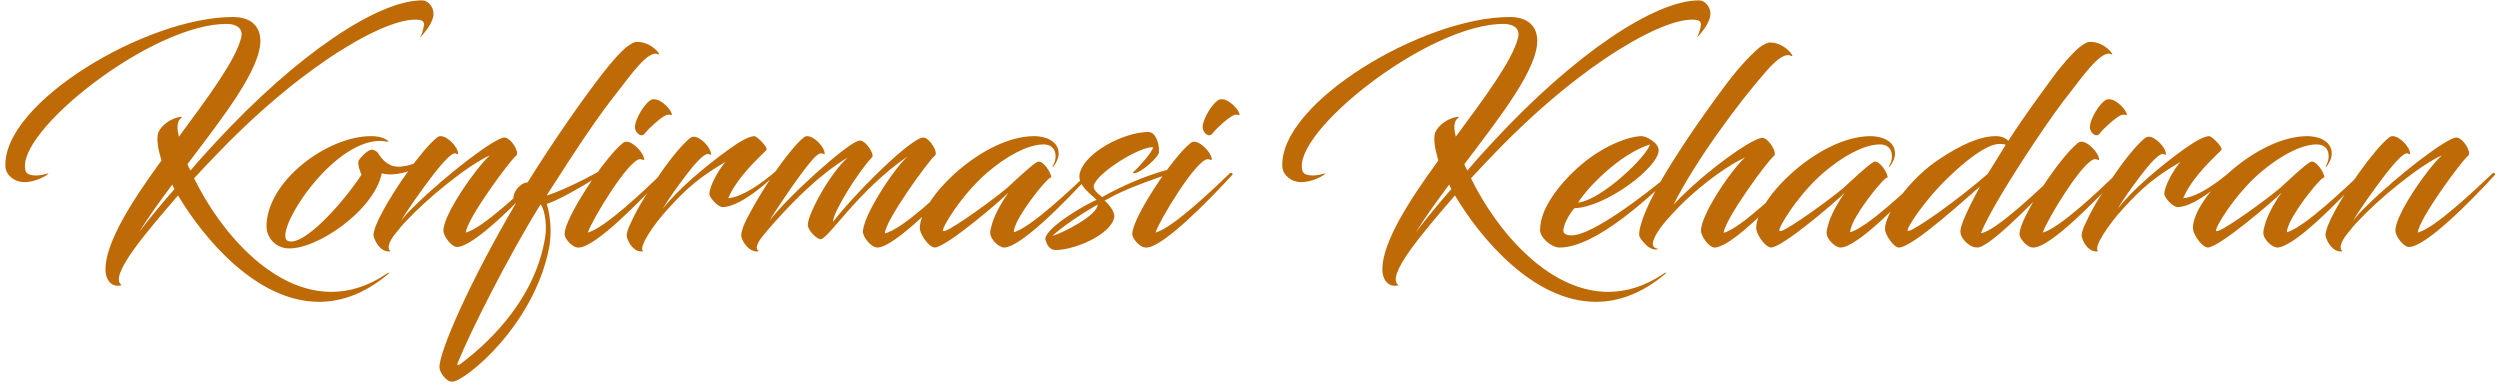 <svg xmlns="http://www.w3.org/2000/svg" width="397" height="61" viewBox="0 0 397 61" fill="none"><path d="M28.274 31.036C32.366 37.9 40.77 47.932 50.67 47.932C54.19 47.932 57.886 46.656 61.626 43.532C61.978 43.268 61.802 43.18 61.362 43.488C58.37 45.512 55.422 46.348 52.606 46.348C43.146 46.348 34.918 36.712 30.826 28.308C32.234 26.768 33.598 25.36 34.83 24.084C48.91 9.52 62.198 2.348 66.686 3.184C67.346 3.316 67.346 3.8 67.346 3.888C67.214 4.856 66.906 5.604 66.686 6C67.302 5.296 68.886 3.668 68.842 2.04C68.798 1.248 68.138 0.06 66.994 0.06C60.042 0.06 47.282 8.508 34.302 22.544C33.07 23.864 31.662 25.404 30.254 27.076C29.99 26.636 29.77 26.108 29.77 26.064C35.578 18.408 41.474 10.84 41.342 6.352C41.298 4.328 40.022 2.7 36.986 2.7C23.214 2.7 0.378 16.34 0.862 26.46C0.906 27.692 2.138 28.88 3.81 28.924C5.526 28.968 7.682 27.824 7.682 27.516C7.154 27.692 6.274 27.868 5.746 27.868C4.954 27.868 4.25 27.692 4.074 27.164C2.138 21.136 24.226 3.58 36.194 3.8C37.426 3.844 38.658 4.416 38.306 5.956C37.426 9.564 33.026 15.46 28.406 21.708C28.274 21.136 28.186 20.608 28.186 20.168C28.186 19.552 28.362 19.024 28.758 18.76C29.594 18.232 26.294 18.672 25.15 21.004C25.018 21.356 24.93 22.104 25.062 22.984C25.15 23.688 25.37 24.524 25.634 25.492C20.926 31.96 16.79 38.428 16.746 42.74C16.746 44.368 17.582 45.38 18.682 45.38C18.902 45.38 19.166 45.336 19.342 45.292C17.098 43.928 23.346 36.756 28.274 31.036ZM27.35 29.32L27.702 30.024C25.634 32.4 23.654 34.776 22.07 36.888C23.566 34.468 25.414 31.916 27.35 29.32ZM61.506 22.5C61.682 22.5 61.814 22.5 61.594 22.368C61.286 22.104 60.582 21.62 58.91 21.62C51.958 21.62 42.322 28.792 42.322 35.964C42.322 37.636 43.642 39.308 45.666 39.44C50.33 39.704 59.438 33.368 60.626 27.516C60.846 27.604 61.286 27.692 61.946 27.692C62.65 27.692 63.574 27.604 64.542 27.296C66.698 26.592 68.458 25.14 68.678 24.524C68.194 24.48 66.566 26.196 63.618 26.46C61.858 26.592 60.802 25.58 59.966 24.216C59.878 24.084 59.394 23.732 58.954 23.776C58.382 23.82 57.062 25.14 56.93 25.58C56.754 26.02 57.194 27.34 57.414 27.736C54.466 32.224 48.174 39.264 45.71 38.252C43.246 37.196 52.442 22.368 60.406 22.368C60.714 22.368 61.066 22.456 61.506 22.5ZM81.986 24.7C82.558 24.216 81.15 21.84 80.094 21.84C78.598 21.84 70.854 27.78 65.926 32.62C65.002 33.5 64.166 34.38 63.682 35.084C64.342 33.852 66.63 30.596 68.698 27.868C70.018 26.152 71.646 24.304 72.218 24.348C72.57 24.392 72.746 24.612 72.746 24.436C72.746 23.336 71.074 21.62 69.974 21.62C69.842 21.62 69.578 21.664 69.402 21.84C68.258 22.72 66.322 25.052 64.738 27.296C63.286 29.32 61.614 31.916 60.558 33.984C59.458 36.008 59.238 37.196 59.326 37.504C59.678 38.78 60.734 40.188 62.054 39.88C61.394 39.572 61.702 38.384 62.89 36.976C63.374 36.36 63.902 35.7 64.474 35.128C67.73 31.608 74.198 26.284 77.806 24.656C75.518 26.724 70.414 34.072 70.414 36.58C70.414 37.064 70.722 37.724 71.206 38.296C71.646 38.824 72.13 39.22 72.57 39.22C75.21 39.22 82.382 31.96 86.21 27.78C86.342 27.648 86.122 27.296 85.858 27.516C83.042 30.156 76.75 36.184 73.978 36.932C74.066 34.864 80.886 25.58 81.986 24.7ZM95.793 11.544C92.405 15.9 87.961 22.28 83.781 28.968C82.461 28.968 80.745 31.3 81.933 32.268C74.761 44.412 69.657 55.94 69.789 58.404C69.833 59.152 70.889 60.648 71.769 60.604H71.901C73.793 60.516 84.793 51.804 87.213 39.264C87.345 38.472 87.433 37.592 87.433 36.756C87.433 34.952 87.125 33.236 86.817 32.356C87.477 32.224 88.973 31.476 89.809 31.036C93.461 29.1 97.685 26.416 99.049 25.096C99.049 25.096 99.049 25.052 99.049 25.008C99.049 24.92 98.961 24.788 98.829 24.788C98.741 24.788 98.697 24.832 98.653 24.92C96.453 26.768 90.117 29.98 86.905 31.036L86.861 30.948C91.745 23.336 94.869 18.584 98.213 14.404C100.061 12.028 102.965 7.892 104.461 8.596C105.297 9.08 103.537 6.528 101.029 6.66C100.677 6.66 100.105 7.012 99.401 7.54C98.389 8.42 97.113 9.828 95.793 11.544ZM72.693 57.964C72.605 57.964 72.605 57.744 72.781 57.392C74.629 52.816 80.789 40.54 85.849 32.444C86.421 33.192 86.685 34.82 86.685 36.228C86.685 36.8 86.641 37.328 86.553 37.768C85.057 47.008 78.325 53.916 73.133 57.788C72.869 57.964 72.781 58.008 72.693 57.964ZM91.988 39.308C94.716 39.088 101.712 31.916 105.54 27.78C105.672 27.648 105.452 27.296 105.144 27.516C102.46 30.112 96.036 36.228 93.352 36.932C93.88 35.128 99.908 25.096 101.712 25.272C102.064 25.316 102.284 25.536 102.284 25.36C102.284 24.26 100.524 22.5 99.512 22.5C99.336 22.5 99.072 22.544 98.852 22.764C96.036 25.008 89.656 34.6 89.656 37.152C89.656 37.944 90.756 39.044 91.46 39.264C91.68 39.308 91.812 39.308 91.988 39.308ZM103.604 15.768C102.46 16.12 100.788 18.98 100.832 20.256C100.876 21.048 101.8 21.972 102.416 21.18C102.944 20.432 104.968 18.628 105.716 18.32C106.2 18.1 106.552 18.276 106.64 18.276C106.816 18.276 106.552 17.616 106.156 17.176C105.584 16.516 104.616 15.636 103.604 15.768ZM105.039 27.296C103.279 29.804 101.299 32.84 100.199 35.348C99.671 36.36 99.451 37.196 99.539 37.592C99.847 38.824 100.903 40.188 102.179 39.88C101.211 39.44 103.851 35.568 106.095 33.148C109.087 29.848 111.155 28.088 115.203 25.712C114.059 27.032 112.651 29.584 112.651 30.816C112.651 31.344 113.971 32.884 114.763 32.884C117.799 32.884 123.079 27.956 123.871 26.9C123.827 26.812 123.563 26.856 123.519 26.9C120.791 29.32 117.755 31.3 115.643 31.476C117.095 28.044 120.747 24.832 121.715 23.82C122.023 23.468 120.219 21.576 119.735 21.62C118.811 21.708 117.491 22.456 115.775 23.688C111.991 26.416 107.591 30.112 105.259 33.148C106.183 31.52 107.723 29.452 108.911 27.868C110.231 26.108 111.771 24.392 112.431 24.436C112.783 24.48 112.915 24.7 112.915 24.524C112.915 23.424 111.243 21.708 110.187 21.708C110.011 21.708 109.835 21.752 109.571 21.928C108.471 22.808 106.579 25.052 105.039 27.296ZM139.325 39.308C141.921 39.308 149.181 31.96 153.009 27.78C153.141 27.648 152.921 27.296 152.613 27.516C149.797 30.2 143.373 36.404 140.513 37.064C140.513 35.128 147.377 25.58 148.477 24.7C149.049 24.216 147.597 21.84 146.629 21.84C144.781 21.84 136.421 29.98 132.285 35.216C132.285 33.676 136.245 27.34 138.489 24.964C138.929 24.524 137.477 22.324 136.597 22.324C136.509 22.324 136.421 22.324 136.333 22.368C134.485 22.764 124.981 31.344 122.165 35.084C123.177 33.368 127.049 27.604 128.941 25.448C129.513 24.744 130.129 24.304 130.437 24.348C130.789 24.392 130.965 24.612 130.965 24.436C130.965 23.336 129.293 21.62 128.193 21.62C128.061 21.62 127.797 21.664 127.621 21.84C127.137 22.236 126.521 22.852 125.905 23.6C123.485 26.46 120.845 30.508 118.953 34.072C117.809 36.096 117.633 37.284 117.721 37.592C118.073 38.824 119.217 40.188 120.537 39.88C119.877 39.572 120.097 38.692 121.329 37.24C121.637 36.844 122.121 36.272 122.869 35.436C126.081 31.828 130.173 27.692 134.617 25.008C131.669 27.692 128.281 34.028 128.281 35.7C128.281 36.58 129.689 37.988 130.305 37.988C131.537 37.988 136.113 30.376 144.121 24.832C141.833 26.944 137.037 34.292 137.037 36.8C137.037 37.636 138.313 39.308 139.325 39.308ZM157.596 35.348C157.42 36.008 157.244 36.536 157.244 36.976C157.244 37.768 158.08 38.692 158.696 39.044C159.004 39.22 159.224 39.308 159.444 39.308C162.084 39.308 169.256 31.96 173.084 27.78C173.216 27.648 172.996 27.296 172.776 27.516C170.048 30.068 163.756 36.096 160.984 36.888C160.984 36.536 161.16 36.008 161.424 35.392C162.744 32.576 166.704 27.78 166.924 28.22C167.1 27.692 165.604 25.272 164.724 25.712C163.624 26.328 160.764 29.1 159.972 29.804C157.684 31.74 151.524 36.184 150.072 36.668C149.94 36.712 149.852 36.712 149.764 36.668C149.368 36.448 152.668 30.904 156.848 27.34C159.708 24.92 162.92 23.072 165.472 22.94C166.792 22.852 167.628 23.512 167.628 24.832C167.628 25.492 167.364 26.02 167.144 26.416C167.1 26.46 167.188 26.504 167.276 26.46C167.716 25.888 168.112 25.14 168.112 24.392C168.112 22.324 165.912 21.62 164.24 21.62C156.144 21.62 146.068 31.432 146.068 36.228C146.068 37.108 147.212 38.78 148.004 39.176C148.092 39.22 148.312 39.308 148.4 39.308C150.248 39.308 158.828 31.916 160.148 30.596C159.312 31.696 158.124 33.72 157.596 35.348ZM183.107 23.38C183.019 24.26 180.071 27.34 179.939 27.34C179.895 27.34 179.983 27.516 180.027 27.516C181.215 27.516 183.987 24.876 184.031 24.26C184.163 22.984 183.591 20.96 182.359 20.96C178.487 20.96 172.151 24.26 171.447 27.604C171.051 29.54 173.647 31.124 174.131 31.74C172.591 32.356 166.123 36.052 165.991 37.944C166.211 38.912 166.695 39.704 167.663 39.704C170.523 39.704 176.331 37.372 176.947 34.512C177.079 33.588 175.979 32.312 175.407 31.872C180.203 29.012 188.915 26.724 188.519 26.592C188.519 26.46 188.343 26.372 188.255 26.372C187.683 26.372 182.051 27.34 175.011 31.3C174.571 30.904 173.515 30.2 173.691 29.452C174.263 27.384 181.083 23.204 183.107 23.38ZM174.307 32.488C174.307 34.16 168.851 36.976 167.135 37.46C168.411 36.184 171.667 33.984 174.307 32.488ZM182.136 39.308C184.864 39.088 191.86 31.916 195.688 27.78C195.82 27.648 195.6 27.296 195.292 27.516C192.608 30.112 186.184 36.228 183.5 36.932C184.028 35.128 190.056 25.096 191.86 25.272C192.212 25.316 192.432 25.536 192.432 25.36C192.432 24.26 190.672 22.5 189.66 22.5C189.484 22.5 189.22 22.544 189 22.764C186.184 25.008 179.804 34.6 179.804 37.152C179.804 37.944 180.904 39.044 181.608 39.264C181.828 39.308 181.96 39.308 182.136 39.308ZM193.752 15.768C192.608 16.12 190.936 18.98 190.98 20.256C191.024 21.048 191.948 21.972 192.564 21.18C193.092 20.432 195.116 18.628 195.864 18.32C196.348 18.1 196.7 18.276 196.788 18.276C196.964 18.276 196.7 17.616 196.304 17.176C195.732 16.516 194.764 15.636 193.752 15.768ZM231.044 31.036C235.136 37.9 243.54 47.932 253.44 47.932C256.96 47.932 260.656 46.656 264.396 43.532C264.748 43.268 264.572 43.18 264.132 43.488C261.14 45.512 258.192 46.348 255.376 46.348C245.916 46.348 237.688 36.712 233.596 28.308C235.004 26.768 236.368 25.36 237.6 24.084C251.68 9.52 264.968 2.348 269.456 3.184C270.116 3.316 270.116 3.8 270.116 3.888C269.984 4.856 269.676 5.604 269.456 6C270.072 5.296 271.656 3.668 271.612 2.04C271.568 1.248 270.908 0.06 269.764 0.06C262.812 0.06 250.052 8.508 237.072 22.544C235.84 23.864 234.432 25.404 233.024 27.076C232.76 26.636 232.54 26.108 232.54 26.064C238.348 18.408 244.244 10.84 244.112 6.352C244.068 4.328 242.792 2.7 239.756 2.7C225.984 2.7 203.148 16.34 203.632 26.46C203.676 27.692 204.908 28.88 206.58 28.924C208.296 28.968 210.452 27.824 210.452 27.516C209.924 27.692 209.044 27.868 208.516 27.868C207.724 27.868 207.02 27.692 206.844 27.164C204.908 21.136 226.996 3.58 238.964 3.8C240.196 3.844 241.428 4.416 241.076 5.956C240.196 9.564 235.796 15.46 231.176 21.708C231.044 21.136 230.956 20.608 230.956 20.168C230.956 19.552 231.132 19.024 231.528 18.76C232.364 18.232 229.064 18.672 227.92 21.004C227.788 21.356 227.7 22.104 227.832 22.984C227.92 23.688 228.14 24.524 228.404 25.492C223.696 31.96 219.56 38.428 219.516 42.74C219.516 44.368 220.352 45.38 221.452 45.38C221.672 45.38 221.936 45.336 222.112 45.292C219.868 43.928 226.116 36.756 231.044 31.036ZM230.12 29.32L230.472 30.024C228.404 32.4 226.424 34.776 224.84 36.888C226.336 34.468 228.184 31.916 230.12 29.32ZM250.019 33.06C254.947 32.928 263.395 26.592 263.395 23.864C263.395 22.632 261.371 21.62 260.711 21.62C258.819 21.62 254.903 22.984 251.251 26.02C248.479 28.352 246.235 31.124 245.179 33.632C244.827 34.6 244.563 35.48 244.563 36.536C244.563 37.724 246.323 39.308 247.687 39.308C253.539 39.308 262.295 30.904 265.595 27.824C265.727 27.692 265.419 27.472 265.287 27.56C260.843 31.256 252.791 37.372 249.579 37.372C248.611 37.372 248.215 37.064 248.259 36.536C248.391 35.392 249.227 33.984 250.019 33.06ZM261.987 22.94C261.723 24.612 254.419 31.74 250.591 32.18C252.043 29.848 257.103 24.524 261.987 22.94ZM280.542 11.236C282.214 9.344 283.534 8.42 284.414 8.86C285.25 9.344 283.534 6.748 281.07 6.748C280.718 6.748 280.102 7.012 279.398 7.54C277.506 9.124 275.262 11.808 274.074 13.436C269.938 18.936 263.954 27.56 261.622 32.884C260.302 35.788 260.214 37.196 260.346 37.548C260.654 38.252 261.622 39.176 261.93 39.308C262.37 39.572 262.854 39.748 263.382 39.528C262.37 39.396 262.282 38.78 262.678 37.9C263.118 36.844 264.086 35.524 265.406 34.116C265.406 34.116 267.166 32.268 267.606 31.872C270.774 28.88 274.514 26.196 277.11 25.008C274.822 27.076 270.114 34.116 270.114 36.624C270.114 37.416 271.126 38.956 272.006 39.264C272.314 39.352 272.49 39.308 272.666 39.264C273.15 39.132 273.81 38.824 274.162 38.604C277.462 36.668 282.698 31.168 285.866 27.78C285.998 27.648 285.778 27.296 285.47 27.516C282.698 30.112 276.45 36.228 273.722 36.976C273.854 34.908 280.586 25.624 281.73 24.744C282.258 24.26 280.85 21.884 279.838 21.884C278.342 21.884 270.774 27.164 265.758 32.488C269.322 25.404 276.23 16.12 280.542 11.236ZM290.412 35.348C290.236 36.008 290.06 36.536 290.06 36.976C290.06 37.768 290.896 38.692 291.512 39.044C291.82 39.22 292.04 39.308 292.26 39.308C294.9 39.308 302.072 31.96 305.9 27.78C306.032 27.648 305.812 27.296 305.592 27.516C302.864 30.068 296.572 36.096 293.8 36.888C293.8 36.536 293.976 36.008 294.24 35.392C295.56 32.576 299.52 27.78 299.74 28.22C299.916 27.692 298.42 25.272 297.54 25.712C296.44 26.328 293.58 29.1 292.788 29.804C290.5 31.74 284.34 36.184 282.888 36.668C282.756 36.712 282.668 36.712 282.58 36.668C282.184 36.448 285.484 30.904 289.664 27.34C292.524 24.92 295.736 23.072 298.288 22.94C299.608 22.852 300.444 23.512 300.444 24.832C300.444 25.492 300.18 26.02 299.96 26.416C299.916 26.46 300.004 26.504 300.092 26.46C300.532 25.888 300.928 25.14 300.928 24.392C300.928 22.324 298.728 21.62 297.056 21.62C288.96 21.62 278.884 31.432 278.884 36.228C278.884 37.108 280.028 38.78 280.82 39.176C280.908 39.22 281.128 39.308 281.216 39.308C283.064 39.308 291.644 31.916 292.964 30.596C292.128 31.696 290.94 33.72 290.412 35.348ZM316.979 21.62C314.339 21.62 311.347 23.028 307.959 25.272C303.295 28.308 299.335 33.94 299.335 36.316C299.335 37.328 300.743 39.308 301.535 39.308C303.823 39.308 312.887 30.86 314.427 29.628C312.271 33.588 311.303 35.876 311.303 36.756C311.303 37.724 312.271 38.648 312.975 39.044C313.415 39.264 313.899 39.396 314.427 39.22C316.935 38.428 324.811 30.156 326.923 27.78C327.055 27.648 326.835 27.296 326.571 27.516C324.635 29.32 316.891 36.844 314.559 37.02C315.659 34.248 319.179 28.44 323.051 22.632C325.207 19.42 327.011 16.824 328.947 14.404C330.795 12.028 333.743 7.892 335.239 8.596C336.031 9.08 334.271 6.528 331.807 6.66C331.411 6.66 330.839 7.012 330.179 7.54C329.123 8.42 327.891 9.828 326.527 11.544C324.371 14.492 321.643 18.144 318.915 22.368C318.519 21.928 317.815 21.62 316.979 21.62ZM315.659 27.604C310.511 32.092 303.471 36.976 302.943 36.668C302.591 36.448 305.539 31.828 309.499 28.088C311.919 25.712 314.823 23.468 316.671 22.984C317.287 22.808 317.947 22.808 318.519 22.984L315.659 27.604ZM323.031 39.308C325.759 39.088 332.755 31.916 336.583 27.78C336.715 27.648 336.495 27.296 336.187 27.516C333.503 30.112 327.079 36.228 324.395 36.932C324.923 35.128 330.951 25.096 332.755 25.272C333.107 25.316 333.327 25.536 333.327 25.36C333.327 24.26 331.567 22.5 330.555 22.5C330.379 22.5 330.115 22.544 329.895 22.764C327.079 25.008 320.699 34.6 320.699 37.152C320.699 37.944 321.799 39.044 322.503 39.264C322.723 39.308 322.855 39.308 323.031 39.308ZM334.647 15.768C333.503 16.12 331.831 18.98 331.875 20.256C331.919 21.048 332.843 21.972 333.459 21.18C333.987 20.432 336.011 18.628 336.759 18.32C337.243 18.1 337.595 18.276 337.683 18.276C337.859 18.276 337.595 17.616 337.199 17.176C336.627 16.516 335.659 15.636 334.647 15.768ZM336.082 27.296C334.322 29.804 332.342 32.84 331.242 35.348C330.714 36.36 330.494 37.196 330.582 37.592C330.89 38.824 331.946 40.188 333.222 39.88C332.254 39.44 334.894 35.568 337.138 33.148C340.13 29.848 342.198 28.088 346.246 25.712C345.102 27.032 343.694 29.584 343.694 30.816C343.694 31.344 345.014 32.884 345.806 32.884C348.842 32.884 354.122 27.956 354.914 26.9C354.87 26.812 354.606 26.856 354.562 26.9C351.834 29.32 348.798 31.3 346.686 31.476C348.138 28.044 351.79 24.832 352.758 23.82C353.066 23.468 351.262 21.576 350.778 21.62C349.854 21.708 348.534 22.456 346.818 23.688C343.034 26.416 338.634 30.112 336.302 33.148C337.226 31.52 338.766 29.452 339.954 27.868C341.274 26.108 342.814 24.392 343.474 24.436C343.826 24.48 343.958 24.7 343.958 24.524C343.958 23.424 342.286 21.708 341.23 21.708C341.054 21.708 340.878 21.752 340.614 21.928C339.514 22.808 337.622 25.052 336.082 27.296ZM359.764 35.348C359.588 36.008 359.412 36.536 359.412 36.976C359.412 37.768 360.248 38.692 360.864 39.044C361.172 39.22 361.392 39.308 361.612 39.308C364.252 39.308 371.424 31.96 375.252 27.78C375.384 27.648 375.164 27.296 374.944 27.516C372.216 30.068 365.924 36.096 363.152 36.888C363.152 36.536 363.328 36.008 363.592 35.392C364.912 32.576 368.872 27.78 369.092 28.22C369.268 27.692 367.772 25.272 366.892 25.712C365.792 26.328 362.932 29.1 362.14 29.804C359.852 31.74 353.692 36.184 352.24 36.668C352.108 36.712 352.02 36.712 351.932 36.668C351.536 36.448 354.836 30.904 359.016 27.34C361.876 24.92 365.088 23.072 367.64 22.94C368.96 22.852 369.796 23.512 369.796 24.832C369.796 25.492 369.532 26.02 369.312 26.416C369.268 26.46 369.356 26.504 369.444 26.46C369.884 25.888 370.28 25.14 370.28 24.392C370.28 22.324 368.08 21.62 366.408 21.62C358.312 21.62 348.236 31.432 348.236 36.228C348.236 37.108 349.379 38.78 350.172 39.176C350.26 39.22 350.48 39.308 350.568 39.308C352.416 39.308 360.995 31.916 362.316 30.596C361.48 31.696 360.292 33.72 359.764 35.348ZM391.963 24.7C392.535 24.216 391.127 21.84 390.071 21.84C388.575 21.84 380.831 27.78 375.903 32.62C374.979 33.5 374.143 34.38 373.659 35.084C374.319 33.852 376.607 30.596 378.675 27.868C379.995 26.152 381.623 24.304 382.195 24.348C382.547 24.392 382.723 24.612 382.723 24.436C382.723 23.336 381.051 21.62 379.951 21.62C379.819 21.62 379.555 21.664 379.379 21.84C378.235 22.72 376.299 25.052 374.715 27.296C373.263 29.32 371.591 31.916 370.535 33.984C369.435 36.008 369.215 37.196 369.303 37.504C369.655 38.78 370.711 40.188 372.031 39.88C371.371 39.572 371.679 38.384 372.867 36.976C373.351 36.36 373.879 35.7 374.451 35.128C377.707 31.608 384.175 26.284 387.783 24.656C385.495 26.724 380.391 34.072 380.391 36.58C380.391 37.064 380.699 37.724 381.183 38.296C381.623 38.824 382.107 39.22 382.547 39.22C385.187 39.22 392.359 31.96 396.187 27.78C396.319 27.648 396.099 27.296 395.835 27.516C393.019 30.156 386.727 36.184 383.955 36.932C384.043 34.864 390.863 25.58 391.963 24.7Z" fill="#BE6A07"></path></svg>